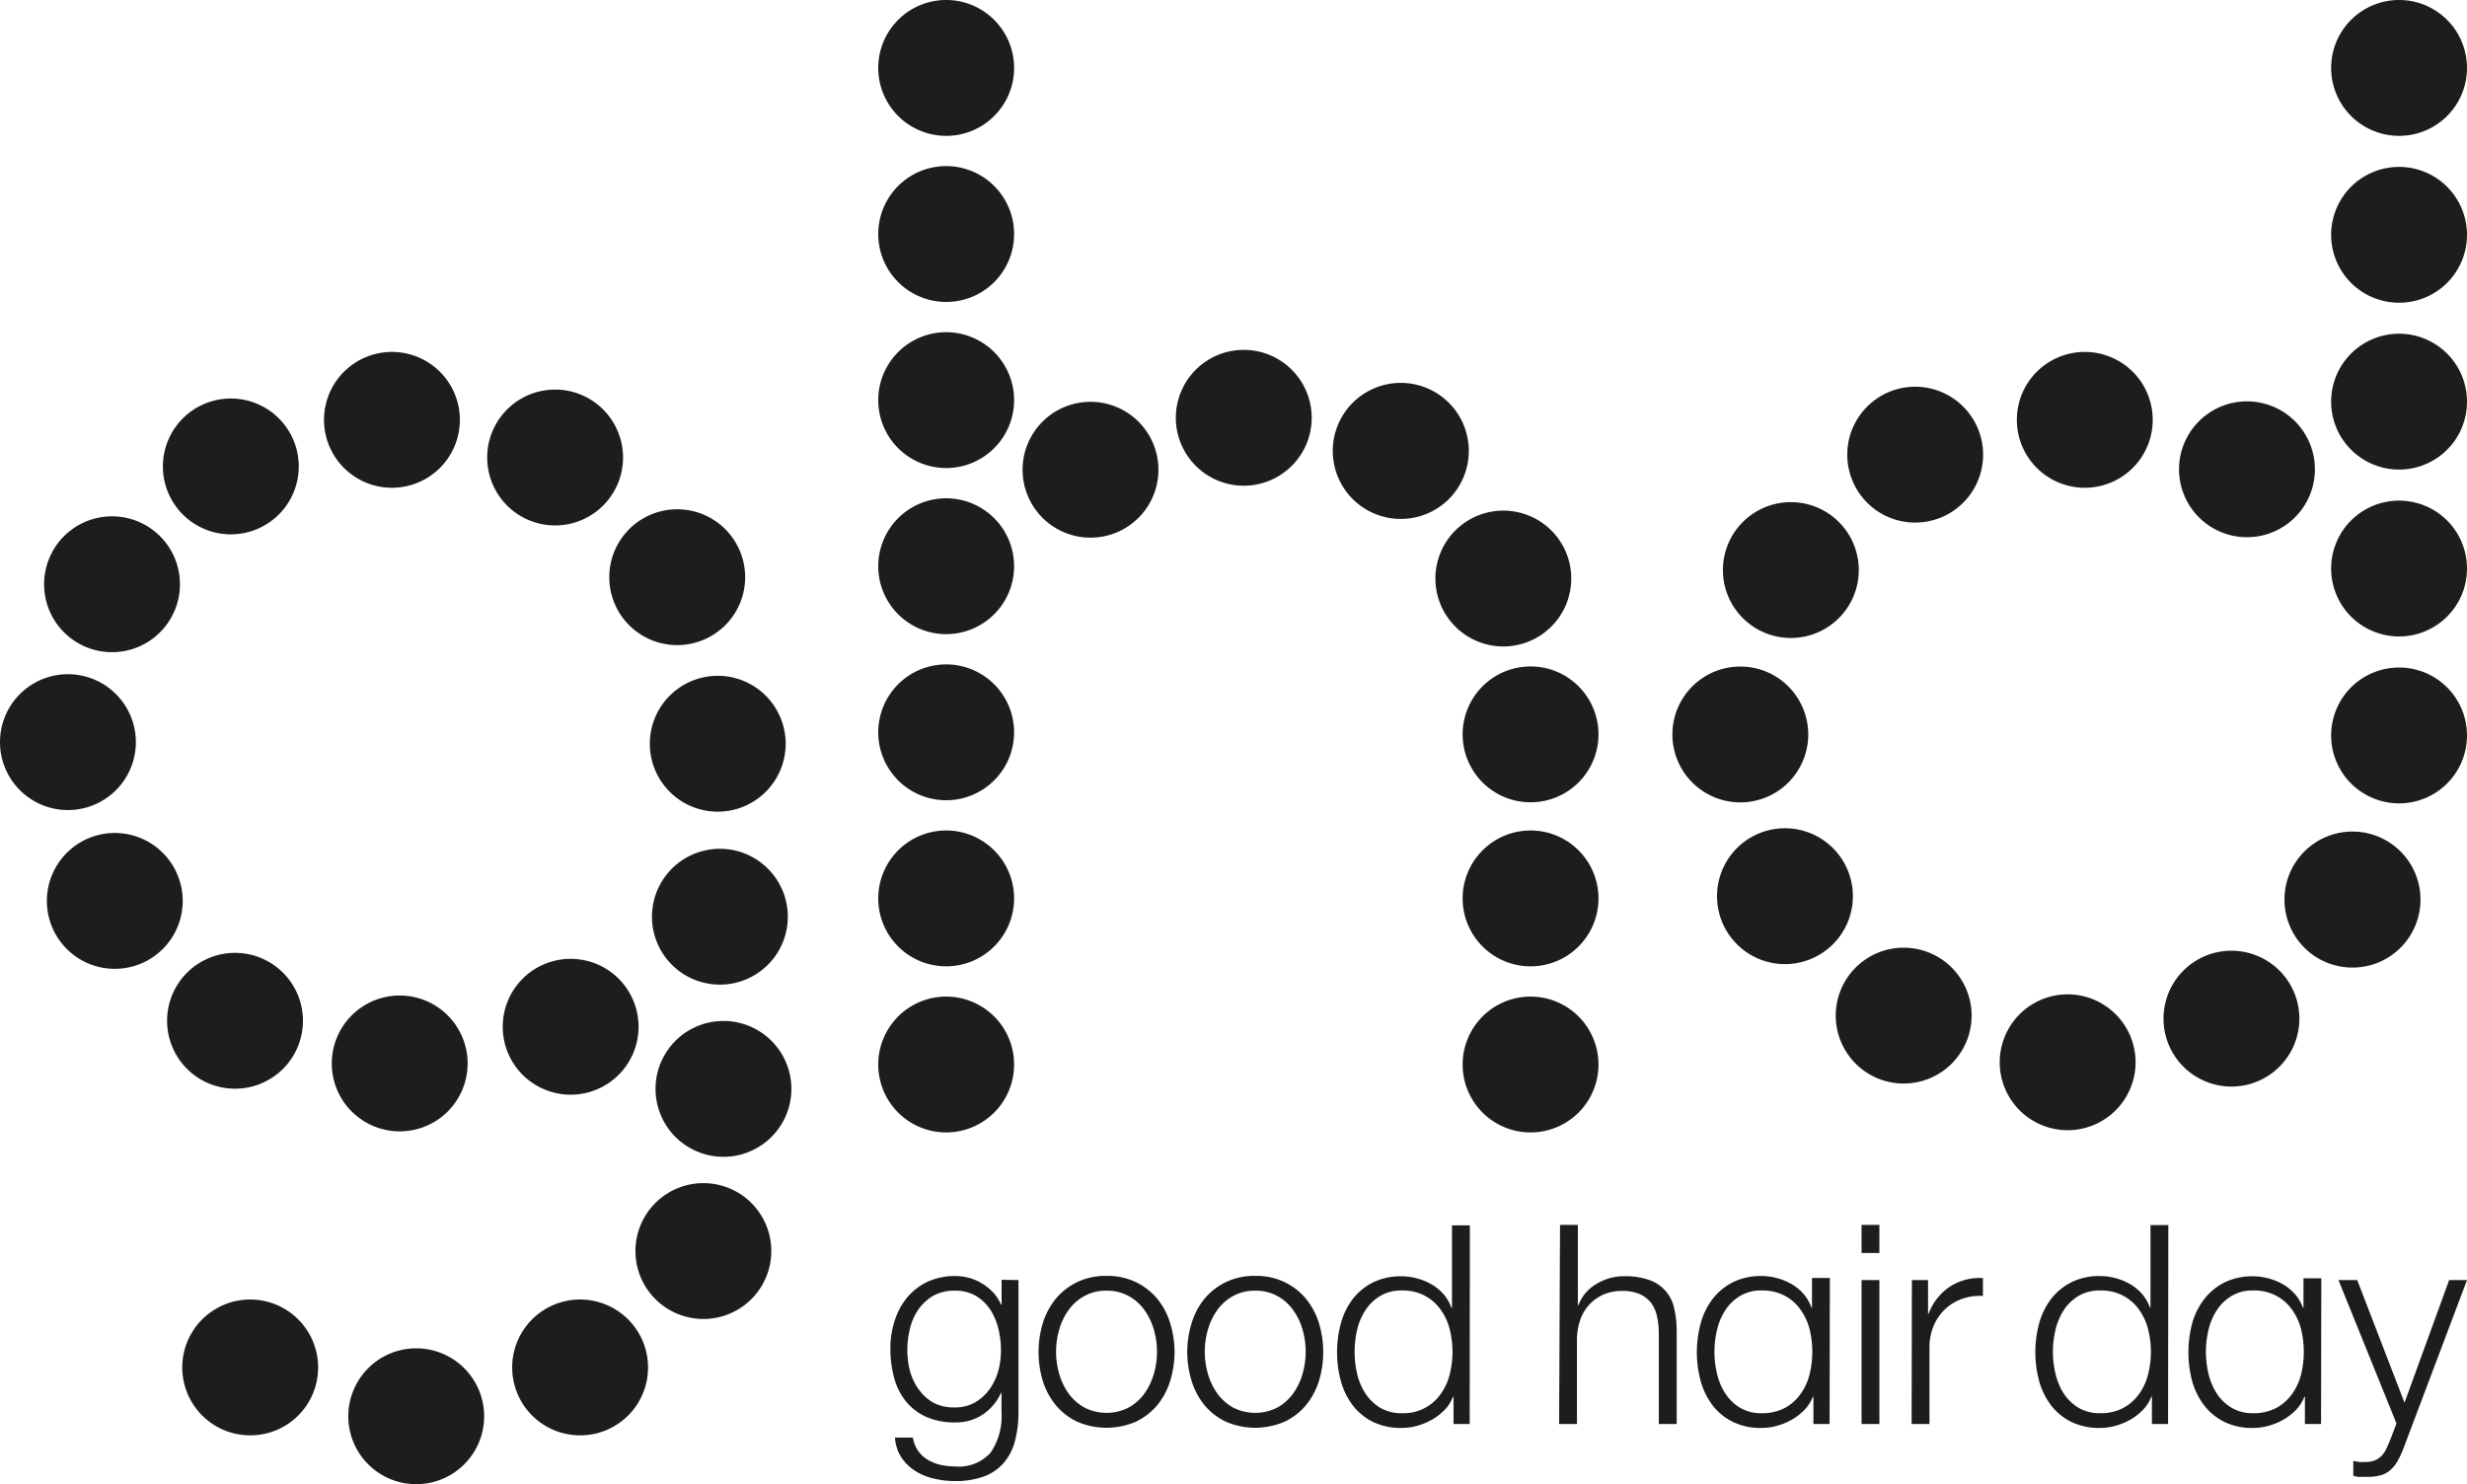 <svg id="Layer_1" data-name="Layer 1" xmlns="http://www.w3.org/2000/svg" viewBox="0 0 276.38 166.29"><defs><style>.cls-1{fill:#1d1d1b;}</style></defs><path class="cls-1" d="M239.86,220.39a7.61,7.61,0,1,1,7.61-7.61A7.61,7.61,0,0,1,239.86,220.39Z" transform="translate(-159.45 -129.45)"/><path class="cls-1" d="M235.32,201.73a7.61,7.61,0,1,1,7.61-7.61A7.61,7.61,0,0,1,235.32,201.73Z" transform="translate(-159.45 -129.45)"/><path class="cls-1" d="M221.64,188.32a7.61,7.61,0,1,1,7.61-7.61A7.61,7.61,0,0,1,221.64,188.32Z" transform="translate(-159.45 -129.45)"/><path class="cls-1" d="M203.35,184.1a7.61,7.61,0,1,1,7.62-7.61A7.61,7.61,0,0,1,203.35,184.1Z" transform="translate(-159.45 -129.45)"/><path class="cls-1" d="M185.31,189.32a7.61,7.61,0,1,1,7.61-7.61A7.61,7.61,0,0,1,185.31,189.32Z" transform="translate(-159.45 -129.45)"/><path class="cls-1" d="M172,202.52a7.61,7.61,0,1,1,7.61-7.61A7.61,7.61,0,0,1,172,202.52Z" transform="translate(-159.45 -129.45)"/><path class="cls-1" d="M167.06,220.21a7.61,7.61,0,1,1,7.61-7.61A7.61,7.61,0,0,1,167.06,220.21Z" transform="translate(-159.45 -129.45)"/><path class="cls-1" d="M172.3,238a7.61,7.61,0,1,1,7.62-7.61A7.61,7.61,0,0,1,172.3,238Z" transform="translate(-159.45 -129.45)"/><path class="cls-1" d="M185.78,251.43a7.61,7.61,0,1,1,7.61-7.61A7.61,7.61,0,0,1,185.78,251.43Z" transform="translate(-159.45 -129.45)"/><path class="cls-1" d="M204.23,256.21a7.61,7.61,0,1,1,7.61-7.61A7.61,7.61,0,0,1,204.23,256.21Z" transform="translate(-159.45 -129.45)"/><path class="cls-1" d="M223.38,252.1a7.61,7.61,0,1,1,7.61-7.61A7.61,7.61,0,0,1,223.38,252.1Z" transform="translate(-159.45 -129.45)"/><path class="cls-1" d="M240.5,259.06a7.61,7.61,0,1,1,7.61-7.61A7.61,7.61,0,0,1,240.5,259.06Z" transform="translate(-159.45 -129.45)"/><path class="cls-1" d="M238.25,277.23a7.61,7.61,0,1,1,7.61-7.61A7.61,7.61,0,0,1,238.25,277.23Z" transform="translate(-159.45 -129.45)"/><path class="cls-1" d="M224.43,290.27a7.61,7.61,0,1,1,7.62-7.61A7.6,7.6,0,0,1,224.43,290.27Z" transform="translate(-159.45 -129.45)"/><path class="cls-1" d="M206.08,295.74a7.61,7.61,0,1,1,7.61-7.61A7.61,7.61,0,0,1,206.08,295.74Z" transform="translate(-159.45 -129.45)"/><path class="cls-1" d="M187.47,290.27a7.61,7.61,0,1,1,7.62-7.61A7.6,7.6,0,0,1,187.47,290.27Z" transform="translate(-159.45 -129.45)"/><path class="cls-1" d="M240.09,239.77a7.61,7.61,0,1,1,7.62-7.61A7.61,7.61,0,0,1,240.09,239.77Z" transform="translate(-159.45 -129.45)"/><path class="cls-1" d="M265.45,256.33a7.61,7.61,0,1,1,7.61-7.61A7.61,7.61,0,0,1,265.45,256.33Z" transform="translate(-159.45 -129.45)"/><path class="cls-1" d="M265.45,237.72a7.61,7.61,0,1,1,7.61-7.61A7.61,7.61,0,0,1,265.45,237.72Z" transform="translate(-159.45 -129.45)"/><path class="cls-1" d="M265.45,219.11a7.61,7.61,0,1,1,7.61-7.61A7.61,7.61,0,0,1,265.45,219.11Z" transform="translate(-159.45 -129.45)"/><path class="cls-1" d="M330.92,256.33a7.61,7.61,0,1,1,7.61-7.61A7.61,7.61,0,0,1,330.92,256.33Z" transform="translate(-159.45 -129.45)"/><path class="cls-1" d="M330.92,237.72a7.61,7.61,0,1,1,7.61-7.61A7.61,7.61,0,0,1,330.92,237.72Z" transform="translate(-159.45 -129.45)"/><path class="cls-1" d="M330.92,219.34a7.61,7.61,0,1,1,7.61-7.61A7.61,7.61,0,0,1,330.92,219.34Z" transform="translate(-159.45 -129.45)"/><path class="cls-1" d="M327.87,201.88a7.61,7.61,0,1,1,7.61-7.62A7.62,7.62,0,0,1,327.87,201.88Z" transform="translate(-159.45 -129.45)"/><path class="cls-1" d="M316.35,187.59A7.62,7.62,0,1,1,324,180,7.61,7.61,0,0,1,316.35,187.59Z" transform="translate(-159.45 -129.45)"/><path class="cls-1" d="M298.78,183.87a7.61,7.61,0,1,1,7.62-7.61A7.61,7.61,0,0,1,298.78,183.87Z" transform="translate(-159.45 -129.45)"/><path class="cls-1" d="M281.62,189.69a7.61,7.61,0,1,1,7.61-7.61A7.61,7.61,0,0,1,281.62,189.69Z" transform="translate(-159.45 -129.45)"/><path class="cls-1" d="M265.45,200.5a7.61,7.61,0,1,1,7.61-7.61A7.61,7.61,0,0,1,265.45,200.5Z" transform="translate(-159.45 -129.45)"/><path class="cls-1" d="M265.45,181.89a7.61,7.61,0,1,1,7.61-7.61A7.61,7.61,0,0,1,265.45,181.89Z" transform="translate(-159.45 -129.45)"/><path class="cls-1" d="M265.45,163.28a7.61,7.61,0,1,1,7.61-7.61A7.6,7.6,0,0,1,265.45,163.28Z" transform="translate(-159.45 -129.45)"/><path class="cls-1" d="M265.45,144.67a7.61,7.61,0,1,1,7.61-7.61A7.6,7.6,0,0,1,265.45,144.67Z" transform="translate(-159.45 -129.45)"/><path class="cls-1" d="M428.22,219.46a7.61,7.61,0,1,1,7.61-7.61A7.61,7.61,0,0,1,428.22,219.46Z" transform="translate(-159.45 -129.45)"/><path class="cls-1" d="M354.42,219.35a7.61,7.61,0,1,1,7.61-7.61A7.61,7.61,0,0,1,354.42,219.35Z" transform="translate(-159.45 -129.45)"/><path class="cls-1" d="M360.07,200.93a7.61,7.61,0,1,1,7.62-7.61A7.61,7.61,0,0,1,360.07,200.93Z" transform="translate(-159.45 -129.45)"/><path class="cls-1" d="M374,188a7.61,7.61,0,1,1,7.62-7.61A7.61,7.61,0,0,1,374,188Z" transform="translate(-159.45 -129.45)"/><path class="cls-1" d="M393,184.1a7.61,7.61,0,1,1,7.62-7.61A7.61,7.61,0,0,1,393,184.1Z" transform="translate(-159.45 -129.45)"/><path class="cls-1" d="M411.17,189.64a7.61,7.61,0,1,1,7.62-7.61A7.61,7.61,0,0,1,411.17,189.64Z" transform="translate(-159.45 -129.45)"/><path class="cls-1" d="M359.42,237.47a7.61,7.61,0,1,1,7.61-7.61A7.61,7.61,0,0,1,359.42,237.47Z" transform="translate(-159.45 -129.45)"/><path class="cls-1" d="M372.72,250.85a7.61,7.61,0,1,1,7.61-7.61A7.61,7.61,0,0,1,372.72,250.85Z" transform="translate(-159.45 -129.45)"/><path class="cls-1" d="M391.08,256.08a7.61,7.61,0,1,1,7.62-7.61A7.61,7.61,0,0,1,391.08,256.08Z" transform="translate(-159.45 -129.45)"/><path class="cls-1" d="M409.44,251.19a7.61,7.61,0,1,1,7.61-7.61A7.61,7.61,0,0,1,409.44,251.19Z" transform="translate(-159.45 -129.45)"/><path class="cls-1" d="M423,237.86a7.62,7.62,0,1,1,7.62-7.62A7.62,7.62,0,0,1,423,237.86Z" transform="translate(-159.45 -129.45)"/><path class="cls-1" d="M428.22,200.76a7.61,7.61,0,1,1,7.61-7.61A7.61,7.61,0,0,1,428.22,200.76Z" transform="translate(-159.45 -129.45)"/><path class="cls-1" d="M428.22,182.06a7.61,7.61,0,1,1,7.61-7.61A7.6,7.6,0,0,1,428.22,182.06Z" transform="translate(-159.45 -129.45)"/><path class="cls-1" d="M428.22,163.37a7.61,7.61,0,1,1,7.61-7.61A7.61,7.61,0,0,1,428.22,163.37Z" transform="translate(-159.45 -129.45)"/><path class="cls-1" d="M428.22,144.67a7.61,7.61,0,1,1,7.61-7.61A7.6,7.6,0,0,1,428.22,144.67Z" transform="translate(-159.45 -129.45)"/><path class="cls-1" d="M273.55,272.87v14.8a12.3,12.3,0,0,1-.39,3.22,6.2,6.2,0,0,1-1.23,2.43,5.5,5.5,0,0,1-2.2,1.54,9.3,9.3,0,0,1-3.33.53,9.86,9.86,0,0,1-2.37-.29,6.45,6.45,0,0,1-2.08-.87,5.12,5.12,0,0,1-1.53-1.51,4.48,4.48,0,0,1-.7-2.2h2a3.61,3.61,0,0,0,.61,1.51,3.55,3.55,0,0,0,1.1,1,4.94,4.94,0,0,0,1.42.55,7.66,7.66,0,0,0,1.59.17,4.75,4.75,0,0,0,4-1.56,7.2,7.2,0,0,0,1.21-4.5v-2.18h-.06a5.75,5.75,0,0,1-2,2.4,5.35,5.35,0,0,1-3.11.91,7.88,7.88,0,0,1-3.31-.64,6.23,6.23,0,0,1-2.27-1.77,7.22,7.22,0,0,1-1.29-2.62,12.41,12.41,0,0,1-.41-3.25,9.88,9.88,0,0,1,.49-3.14,7.79,7.79,0,0,1,1.4-2.59,6.69,6.69,0,0,1,2.28-1.75,7.32,7.32,0,0,1,3.11-.64,6,6,0,0,1,1.69.25,5.76,5.76,0,0,1,1.48.7,5.92,5.92,0,0,1,1.17,1,5.19,5.19,0,0,1,.78,1.25h.06v-2.78Zm-7.15,14.27a4.57,4.57,0,0,0,2.25-.54,5.32,5.32,0,0,0,1.62-1.44,6.4,6.4,0,0,0,1-2.05,9,9,0,0,0,.32-2.37,10.1,10.1,0,0,0-.28-2.37,7.15,7.15,0,0,0-.9-2.16,5.1,5.1,0,0,0-1.61-1.56,4.6,4.6,0,0,0-2.39-.59,4.8,4.8,0,0,0-2.41.57,5.33,5.33,0,0,0-1.65,1.52,6.3,6.3,0,0,0-.95,2.14,10.08,10.08,0,0,0-.3,2.45,9,9,0,0,0,.31,2.37,6.16,6.16,0,0,0,1,2.05A5.14,5.14,0,0,0,264,286.6,4.88,4.88,0,0,0,266.4,287.14Z" transform="translate(-159.45 -129.45)"/><path class="cls-1" d="M283.41,272.4a7.41,7.41,0,0,1,3.27.69,7.26,7.26,0,0,1,2.39,1.84,8,8,0,0,1,1.46,2.72,11,11,0,0,1,0,6.57,8,8,0,0,1-1.46,2.7,7.1,7.1,0,0,1-2.39,1.83,8.29,8.29,0,0,1-6.53,0,7,7,0,0,1-2.39-1.83,8.19,8.19,0,0,1-1.47-2.7,11.26,11.26,0,0,1,0-6.57,8.19,8.19,0,0,1,1.47-2.72,7.15,7.15,0,0,1,2.39-1.84A7.4,7.4,0,0,1,283.41,272.4Zm0,1.66a5,5,0,0,0-2.46.59,5.31,5.31,0,0,0-1.77,1.56,7,7,0,0,0-1.06,2.19,8.93,8.93,0,0,0,0,5,7.13,7.13,0,0,0,1.06,2.2,5.54,5.54,0,0,0,1.77,1.56,5.44,5.44,0,0,0,4.93,0,5.54,5.54,0,0,0,1.77-1.56,7.36,7.36,0,0,0,1.06-2.2,8.93,8.93,0,0,0,0-5,7.19,7.19,0,0,0-1.06-2.19,5.31,5.31,0,0,0-1.77-1.56A5,5,0,0,0,283.41,274.06Z" transform="translate(-159.45 -129.45)"/><path class="cls-1" d="M300.08,272.4a7.4,7.4,0,0,1,3.26.69,7.15,7.15,0,0,1,2.39,1.84,8.19,8.19,0,0,1,1.47,2.72,11.26,11.26,0,0,1,0,6.57,8.19,8.19,0,0,1-1.47,2.7,7,7,0,0,1-2.39,1.83,8.29,8.29,0,0,1-6.53,0,7,7,0,0,1-2.39-1.83,8,8,0,0,1-1.46-2.7,11,11,0,0,1,0-6.57,8,8,0,0,1,1.46-2.72,7.15,7.15,0,0,1,2.39-1.84A7.41,7.41,0,0,1,300.08,272.4Zm0,1.66a5,5,0,0,0-2.47.59,5.31,5.31,0,0,0-1.77,1.56,7.19,7.19,0,0,0-1.06,2.19,8.93,8.93,0,0,0,0,5,7.36,7.36,0,0,0,1.06,2.2,5.54,5.54,0,0,0,1.77,1.56,5.44,5.44,0,0,0,4.93,0,5.54,5.54,0,0,0,1.77-1.56,7.13,7.13,0,0,0,1.06-2.2,8.93,8.93,0,0,0,0-5,7,7,0,0,0-1.06-2.19,5.31,5.31,0,0,0-1.77-1.56A5,5,0,0,0,300.08,274.06Z" transform="translate(-159.45 -129.45)"/><path class="cls-1" d="M324.1,289h-1.81v-3.06h-.06a4.3,4.3,0,0,1-.92,1.46,6.44,6.44,0,0,1-1.39,1.09,7.46,7.46,0,0,1-1.67.7,6.34,6.34,0,0,1-1.76.25,7.16,7.16,0,0,1-3.21-.67,6.44,6.44,0,0,1-2.26-1.84,8,8,0,0,1-1.34-2.7,12.41,12.41,0,0,1,0-6.55A7.91,7.91,0,0,1,311,275a6.61,6.61,0,0,1,2.26-1.86,7,7,0,0,1,3.21-.69,6.52,6.52,0,0,1,1.74.24,6.35,6.35,0,0,1,1.63.67,5.34,5.34,0,0,1,1.33,1.09,4.64,4.64,0,0,1,.88,1.53h.07v-9.24h2Zm-12.89-8.07a11,11,0,0,0,.29,2.48,6.9,6.9,0,0,0,.94,2.2,5.24,5.24,0,0,0,1.64,1.57,4.61,4.61,0,0,0,2.41.61,5.07,5.07,0,0,0,4.38-2.18,6.53,6.53,0,0,0,1-2.2,10.4,10.4,0,0,0,0-5,6.4,6.4,0,0,0-1-2.19,5.1,5.1,0,0,0-1.75-1.57,5.2,5.2,0,0,0-2.63-.61,4.52,4.52,0,0,0-2.41.61,5,5,0,0,0-1.64,1.57,6.75,6.75,0,0,0-.94,2.19A11,11,0,0,0,311.21,280.91Z" transform="translate(-159.45 -129.45)"/><path class="cls-1" d="M334.22,266.69h2v9h.06a4.62,4.62,0,0,1,2-2.37,5.9,5.9,0,0,1,3.15-.88,8,8,0,0,1,2.83.44A4.25,4.25,0,0,1,347,276a10.94,10.94,0,0,1,.29,2.6V289h-2V278.93a8.93,8.93,0,0,0-.19-1.92,4,4,0,0,0-.65-1.55,3.33,3.33,0,0,0-1.27-1,4.64,4.64,0,0,0-2-.37,5.19,5.19,0,0,0-2.13.42,4.73,4.73,0,0,0-1.59,1.16,4.9,4.9,0,0,0-1,1.74,6.81,6.81,0,0,0-.34,2.2V289h-2Z" transform="translate(-159.45 -129.45)"/><path class="cls-1" d="M364.42,289h-1.81v-3.06h-.06a4.33,4.33,0,0,1-.93,1.46,6.2,6.2,0,0,1-1.39,1.09,7.27,7.27,0,0,1-1.67.7,6.34,6.34,0,0,1-1.76.25,7.09,7.09,0,0,1-3.2-.67,6.48,6.48,0,0,1-2.27-1.84,8,8,0,0,1-1.34-2.7,12.41,12.41,0,0,1,0-6.55,7.91,7.91,0,0,1,1.34-2.71,6.64,6.64,0,0,1,2.27-1.86,7,7,0,0,1,3.2-.69,6.59,6.59,0,0,1,1.75.24,6.43,6.43,0,0,1,1.62.67,5.34,5.34,0,0,1,1.33,1.09,4.84,4.84,0,0,1,.89,1.53h.06v-3.31h2Zm-12.9-8.07a10.45,10.45,0,0,0,.3,2.48,6.9,6.9,0,0,0,.94,2.2,5.13,5.13,0,0,0,1.64,1.57,4.55,4.55,0,0,0,2.4.61,5.37,5.37,0,0,0,2.64-.61,5.31,5.31,0,0,0,1.75-1.57,6.74,6.74,0,0,0,1-2.2,10.75,10.75,0,0,0,0-5,6.59,6.59,0,0,0-1-2.19,5.1,5.1,0,0,0-1.75-1.57,5.26,5.26,0,0,0-2.64-.61,4.46,4.46,0,0,0-2.4.61,4.93,4.93,0,0,0-1.64,1.57,6.75,6.75,0,0,0-.94,2.19A10.51,10.51,0,0,0,351.52,280.91Z" transform="translate(-159.45 -129.45)"/><path class="cls-1" d="M368,266.69h2v3.15h-2Zm0,6.18h2V289h-2Z" transform="translate(-159.45 -129.45)"/><path class="cls-1" d="M373.64,272.87h1.81v3.78h.06a6.22,6.22,0,0,1,2.33-3,6.1,6.1,0,0,1,3.76-1v2a6,6,0,0,0-2.43.36,5.45,5.45,0,0,0-1.89,1.2,5.55,5.55,0,0,0-1.24,1.88,6.2,6.2,0,0,0-.43,2.34V289h-2Z" transform="translate(-159.45 -129.45)"/><path class="cls-1" d="M402.34,289h-1.81v-3.06h-.07a4.15,4.15,0,0,1-.92,1.46,6.2,6.2,0,0,1-1.39,1.09,7.27,7.27,0,0,1-1.67.7,6.34,6.34,0,0,1-1.76.25,7.09,7.09,0,0,1-3.2-.67,6.48,6.48,0,0,1-2.27-1.84,8,8,0,0,1-1.34-2.7,12.41,12.41,0,0,1,0-6.55,7.91,7.91,0,0,1,1.34-2.71,6.64,6.64,0,0,1,2.27-1.86,7,7,0,0,1,3.2-.69,6.65,6.65,0,0,1,1.75.24,6.43,6.43,0,0,1,1.62.67,5.34,5.34,0,0,1,1.33,1.09,4.84,4.84,0,0,1,.89,1.53h.06v-9.24h2Zm-12.9-8.07a10.45,10.45,0,0,0,.3,2.48,7.12,7.12,0,0,0,.93,2.2,5.34,5.34,0,0,0,1.64,1.57,4.61,4.61,0,0,0,2.41.61,5.37,5.37,0,0,0,2.64-.61,5.31,5.31,0,0,0,1.75-1.57,6.52,6.52,0,0,0,1-2.2,10.4,10.4,0,0,0,0-5,6.38,6.38,0,0,0-1-2.19,5.1,5.1,0,0,0-1.75-1.57,5.26,5.26,0,0,0-2.64-.61,4.52,4.52,0,0,0-2.41.61,5.12,5.12,0,0,0-1.64,1.57,7,7,0,0,0-.93,2.19A10.51,10.51,0,0,0,389.44,280.91Z" transform="translate(-159.45 -129.45)"/><path class="cls-1" d="M419.48,289h-1.81v-3.06h-.06a4.46,4.46,0,0,1-.92,1.46,6.44,6.44,0,0,1-1.39,1.09,7.46,7.46,0,0,1-1.67.7,6.46,6.46,0,0,1-1.77.25,7.12,7.12,0,0,1-3.2-.67,6.44,6.44,0,0,1-2.26-1.84,8,8,0,0,1-1.35-2.7,12.69,12.69,0,0,1,0-6.55A7.93,7.93,0,0,1,406.4,275a6.61,6.61,0,0,1,2.26-1.86,7,7,0,0,1,3.2-.69,6.59,6.59,0,0,1,1.75.24,6.43,6.43,0,0,1,1.62.67,5.17,5.17,0,0,1,1.33,1.09,4.66,4.66,0,0,1,.89,1.53h.06v-3.31h2Zm-12.9-8.07a10.45,10.45,0,0,0,.3,2.48,6.9,6.9,0,0,0,.94,2.2,5.13,5.13,0,0,0,1.64,1.57,4.58,4.58,0,0,0,2.4.61,5.37,5.37,0,0,0,2.64-.61,5.31,5.31,0,0,0,1.75-1.57,6.53,6.53,0,0,0,1-2.2,10.75,10.75,0,0,0,0-5,6.4,6.4,0,0,0-1-2.19,5.1,5.1,0,0,0-1.75-1.57,5.26,5.26,0,0,0-2.64-.61,4.48,4.48,0,0,0-2.4.61,4.93,4.93,0,0,0-1.64,1.57,6.75,6.75,0,0,0-.94,2.19A10.51,10.51,0,0,0,406.58,280.91Z" transform="translate(-159.45 -129.45)"/><path class="cls-1" d="M421.43,272.87h2.1l5.3,13.74,5-13.74h2l-7,18.55a10.73,10.73,0,0,1-.76,1.7,3.87,3.87,0,0,1-.88,1.08,2.65,2.65,0,0,1-1.11.56,5.89,5.89,0,0,1-1.5.16c-.39,0-.7,0-.92,0a2.28,2.28,0,0,1-.57-.13v-1.65l.67.11a4.92,4.92,0,0,0,.67,0,2.85,2.85,0,0,0,1.09-.18,2.34,2.34,0,0,0,.75-.52,2.72,2.72,0,0,0,.53-.8c.15-.31.29-.65.44-1l.69-1.81Z" transform="translate(-159.45 -129.45)"/></svg>